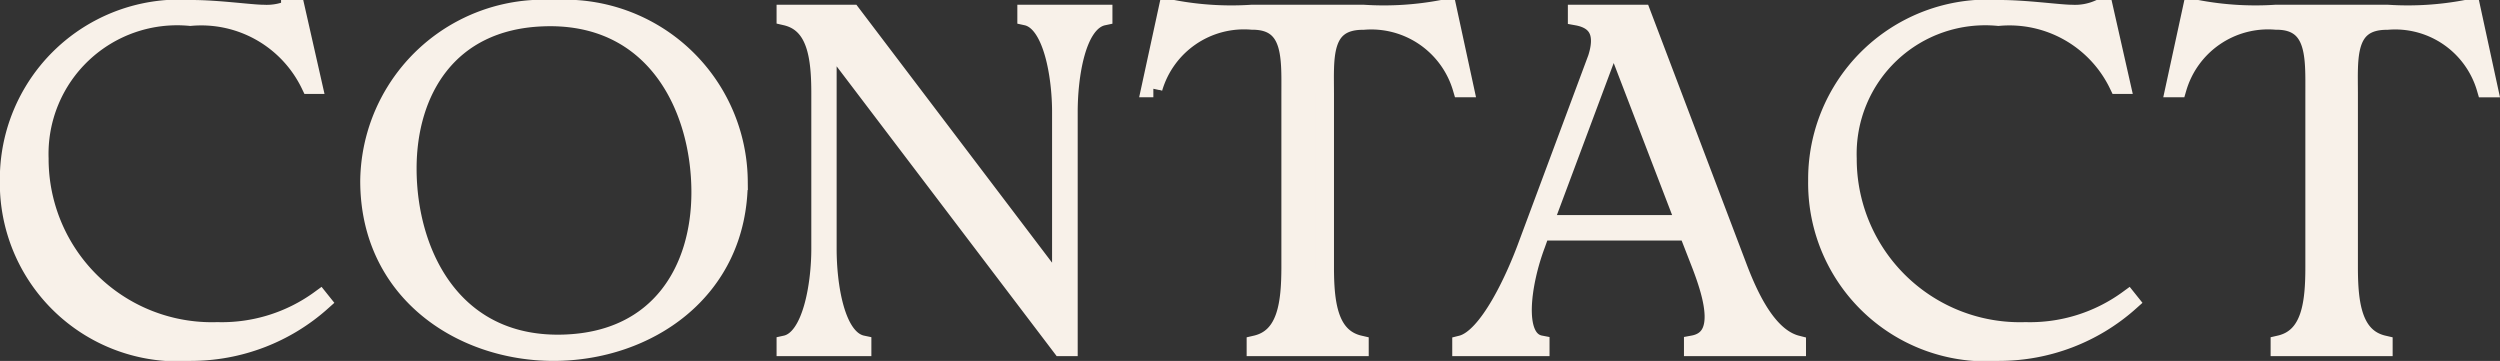 <svg xmlns="http://www.w3.org/2000/svg" width="68.303" height="9.861" viewBox="0 0 68.303 9.861">
  <rect x="0" y="0" width="68.303" height="9.861" fill="#333333" stroke="none"/>
  <path id="footer_contact" d="M-28.84.13a5.365,5.365,0,0,0,3.575-1.365l-.052-.065a4.549,4.549,0,0,1-2.8.871,4.711,4.711,0,0,1-4.862-4.719,3.763,3.763,0,0,1,4.121-3.874,3.3,3.3,0,0,1,3.276,1.859h.078l-.468-2.067h-.156a1.61,1.61,0,0,1-.728.13c-.338,0-1.235-.13-1.963-.13a4.656,4.656,0,0,0-4.992,4.693A4.618,4.618,0,0,0-28.84.13Zm9.906,0c2.548,0,5.057-1.651,5.057-4.667A4.75,4.75,0,0,0-18.921-9.23a4.757,4.757,0,0,0-5.044,4.693C-23.965-1.508-21.456.13-18.934.13Zm.338-.221c-3.068.13-4.329-2.444-4.329-4.784,0-2.119,1.118-4.03,3.679-4.134,3.068-.13,4.329,2.444,4.329,4.784C-14.918-2.106-16.035-.195-18.6-.091ZM-10.5,0V-.065c-.741-.156-.949-1.651-.949-2.613V-8.411L-5.063,0h.2V-6.422c0-.962.208-2.457.949-2.613V-9.1H-6.012v.065c.715.156.949,1.651.949,2.613V-1.56l-5.72-7.54H-12.59v.065c.845.195.949,1.131.949,2.119v4.238c0,.962-.234,2.457-.949,2.613V0ZM3.088,0V-.065C2.242-.26,2.139-1.2,2.139-2.184V-6.916c0-.988-.1-2,1.04-2h.013A2.58,2.58,0,0,1,5.882-7.072h.078L5.493-9.23H5.337A8.562,8.562,0,0,1,3.2-9.1H.137A8.562,8.562,0,0,1-2-9.23h-.156l-.468,2.158h.078A2.58,2.58,0,0,1,.15-8.918H.162c1.105,0,1.04,1.014,1.04,2v4.732C1.2-1.2,1.1-.26.253-.065V0Zm4.94,0V-.065c-.754-.143-.494-1.729-.117-2.73l.13-.364h4.017l.364.936c.351.923.637,2-.221,2.158V0h2.834V-.065c-.767-.195-1.274-1.222-1.625-2.158L10.8-9.1H9.029v.065c.65.117.728.572.546,1.144l-1.9,5.1C7.339-1.872,6.6-.247,5.87-.065V0Zm2-8.463,1.963,5.109H8.119ZM20.56.13a5.365,5.365,0,0,0,3.575-1.365L24.083-1.3a4.549,4.549,0,0,1-2.8.871,4.711,4.711,0,0,1-4.862-4.719,3.763,3.763,0,0,1,4.121-3.874,3.3,3.3,0,0,1,3.276,1.859H23.9L23.433-9.23h-.156a1.61,1.61,0,0,1-.728.13c-.338,0-1.235-.13-1.963-.13a4.656,4.656,0,0,0-4.992,4.693A4.618,4.618,0,0,0,20.56.13ZM31.063,0V-.065c-.845-.195-.949-1.131-.949-2.119V-6.916c0-.988-.1-2,1.04-2h.013a2.58,2.58,0,0,1,2.691,1.846h.078L33.468-9.23h-.156a8.562,8.562,0,0,1-2.132.13H28.112a8.562,8.562,0,0,1-2.132-.13h-.156l-.468,2.158h.078a2.58,2.58,0,0,1,2.691-1.846h.013c1.1,0,1.04,1.014,1.04,2v4.732c0,.988-.1,1.924-.949,2.119V0Z" transform="translate(34.057 9.48)" fill="#f8f1e9" stroke="#f8f1e9" stroke-width="0.5"/>
</svg>
